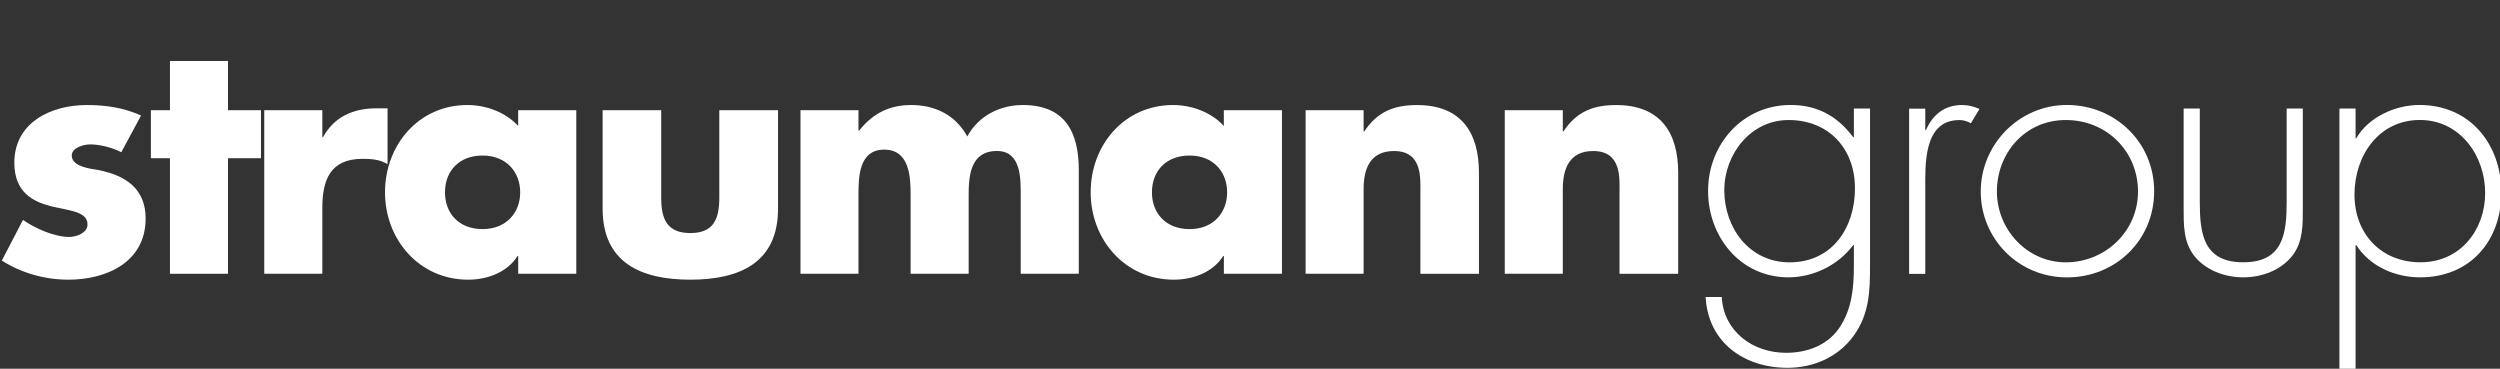 <svg width="339" height="50" viewBox="0 0 339 50" fill="none" xmlns="http://www.w3.org/2000/svg">
<rect x="0" y="0" width="339" height="50" fill="#333333" stroke="none"/>
<g clip-path="url(#clip0_323_7382)">
<path fill-rule="evenodd" clip-rule="evenodd" d="M211.916 14.944H204.046V37.122H211.916V25.635C211.916 22.875 212.814 20.48 216.023 20.48C219.967 20.48 219.605 24.216 219.605 26.355V37.127H227.563V23.415C227.563 17.982 225.142 14.245 219.161 14.245C216.023 14.245 213.794 15.135 212.009 17.807H211.916V14.949V14.944Z" fill="white"/>
<path fill-rule="evenodd" clip-rule="evenodd" d="M184.905 14.944H177.041V37.122H184.905V25.635C184.905 22.875 185.798 20.48 189.024 20.48C192.945 20.48 192.605 24.216 192.605 26.355V37.127H200.546V23.415C200.546 17.982 198.137 14.245 192.156 14.245C189.024 14.245 186.789 15.135 185.004 17.807H184.905V14.949V14.944Z" fill="white"/>
<path fill-rule="evenodd" clip-rule="evenodd" d="M173.826 14.944H165.951V17.082C164.253 15.211 161.57 14.24 159.072 14.24C152.451 14.24 147.895 19.667 147.895 26.076C147.895 32.485 152.539 37.924 159.16 37.924C161.761 37.924 164.445 36.947 165.869 34.716H165.957V37.116H173.832V14.938L173.826 14.944ZM161.312 21.091C164.527 21.091 166.4 23.316 166.4 26.076C166.4 28.836 164.527 31.067 161.312 31.067C158.098 31.067 156.203 28.929 156.203 26.076C156.203 23.224 158.081 21.091 161.312 21.091" fill="white"/>
<path fill-rule="evenodd" clip-rule="evenodd" d="M116.41 14.944H108.546V37.122H116.41V26.524C116.41 24.124 116.41 20.289 119.904 20.289C123.398 20.289 123.48 24.124 123.48 26.524V37.122H131.35V26.524C131.35 23.954 131.525 20.474 135.189 20.474C138.508 20.474 138.409 24.298 138.409 26.524V37.122H146.285V23.06C146.285 17.889 144.406 14.24 138.683 14.24C135.638 14.24 132.697 15.664 131.164 18.505C129.565 15.576 126.783 14.24 123.562 14.24C120.709 14.24 118.393 15.304 116.498 17.715H116.41V14.944V14.944Z" fill="white"/>
<path fill-rule="evenodd" clip-rule="evenodd" d="M81.716 14.944V28.302C81.716 35.611 86.897 37.924 93.606 37.924C100.314 37.924 105.501 35.611 105.501 28.302V14.944H97.538V26.796C97.538 29.638 96.815 31.602 93.606 31.602C90.396 31.602 89.662 29.638 89.662 26.796V14.944H81.71H81.716Z" fill="white"/>
<path fill-rule="evenodd" clip-rule="evenodd" d="M78.14 14.944H70.264V17.082C68.567 15.211 65.883 14.24 63.38 14.24C56.77 14.24 52.208 19.667 52.208 26.076C52.208 32.485 56.852 37.924 63.473 37.924C66.075 37.924 68.758 36.947 70.182 34.716H70.27V37.116H78.145V14.938L78.14 14.944ZM65.434 21.091C68.649 21.091 70.538 23.316 70.538 26.076C70.538 28.836 68.649 31.067 65.434 31.067C62.219 31.067 60.341 28.929 60.341 26.076C60.341 23.224 62.219 21.091 65.434 21.091" fill="white"/>
<path fill-rule="evenodd" clip-rule="evenodd" d="M43.708 14.944H35.833V37.122H43.708V28.215C43.708 24.391 44.776 21.538 49.163 21.538C50.417 21.538 51.485 21.625 52.553 22.258V14.687H51.036C47.903 14.687 45.307 15.833 43.796 18.609H43.708V14.944V14.944Z" fill="white"/>
<path fill-rule="evenodd" clip-rule="evenodd" d="M30.915 21.456H35.39V14.944H30.915V8.267H23.045V14.944H20.46V21.456H23.045V37.122H30.915V21.456Z" fill="white"/>
<path fill-rule="evenodd" clip-rule="evenodd" d="M19.119 15.664C16.78 14.595 14.288 14.24 11.78 14.24C6.862 14.24 1.944 16.64 1.944 22.067C1.944 26.076 4.452 27.32 6.862 27.953C9.37 28.569 11.868 28.656 11.868 30.434C11.868 31.596 10.351 32.131 9.37 32.131C7.399 32.131 4.715 30.964 3.116 29.818L0.246 35.338C2.93 37.029 6.062 37.924 9.288 37.924C14.469 37.924 19.748 35.524 19.748 29.633C19.748 25.542 16.977 23.764 13.313 23.055C12.235 22.869 9.732 22.607 9.732 21.091C9.732 20.027 11.336 19.58 12.235 19.58C13.576 19.58 15.28 20.027 16.446 20.644L19.13 15.664H19.119Z" fill="white"/>
<path d="M253.576 36.058C253.576 39.5 253.478 42.604 251.336 45.56C249.244 48.418 245.931 49.875 242.382 49.875C236.489 49.875 231.621 46.433 231.281 40.275H233.472C233.713 44.927 237.656 47.84 242.185 47.84C245.006 47.84 247.733 46.869 249.387 44.496C251.139 41.922 251.386 39.015 251.386 36.009V33.244H251.287C249.294 35.911 245.937 37.607 242.525 37.607C235.997 37.607 231.615 32.126 231.615 25.875C231.615 19.624 236.243 14.235 242.815 14.235C246.468 14.235 249.195 15.789 251.287 18.598H251.386V14.72H253.576V36.058V36.058ZM233.811 25.776C233.811 30.92 237.218 35.573 242.673 35.573C248.417 35.573 251.534 30.92 251.534 25.536C251.534 20.153 247.979 16.275 242.53 16.275C237.371 16.275 233.817 20.933 233.817 25.776" fill="white"/>
<path d="M261.068 17.633H261.167C262.043 15.598 263.648 14.24 266.036 14.24C266.912 14.24 267.64 14.436 268.418 14.774L267.251 16.716C266.715 16.427 266.277 16.28 265.696 16.28C260.778 16.28 261.068 22.389 261.068 25.689V37.133H258.878V14.731H261.068V17.638V17.633Z" fill="white"/>
<path d="M292.104 25.924C292.104 32.562 286.896 37.613 280.275 37.613C273.653 37.613 268.588 32.327 268.588 25.973C268.588 19.618 273.752 14.235 280.275 14.235C286.797 14.235 292.104 19.28 292.104 25.924V25.924ZM270.778 25.973C270.778 31.062 274.82 35.573 280.127 35.573C285.434 35.573 289.913 31.405 289.913 25.973C289.913 20.54 285.68 16.275 280.127 16.275C274.574 16.275 270.778 20.785 270.778 25.973Z" fill="white"/>
<path d="M312.263 14.72V28.149C312.263 30.429 312.312 32.709 310.899 34.602C309.344 36.636 306.715 37.607 304.185 37.607C301.655 37.607 299.021 36.636 297.465 34.602C296.058 32.709 296.102 30.429 296.102 28.149V14.72H298.292V27.375C298.292 31.689 298.78 35.567 304.185 35.567C309.591 35.567 310.072 31.689 310.072 27.375V14.72H312.263V14.72Z" fill="white"/>
<path d="M319.416 18.745H319.514C321.168 15.887 324.772 14.235 328.085 14.235C334.947 14.235 339.181 19.569 339.181 26.115C339.181 32.66 334.947 37.607 328.178 37.607C324.723 37.607 321.365 36.102 319.514 33.244H319.416V50.218H317.225V14.72H319.416V18.745V18.745ZM319.268 26.404C319.268 31.64 322.822 35.567 328.228 35.567C333.633 35.567 336.99 31.155 336.99 26.164C336.99 21.173 333.633 16.269 328.129 16.269C322.625 16.269 319.268 21.02 319.268 26.404" fill="white"/>
</g>
<defs>
<clipPath id="clip0_323_7382">
<rect width="339" height="50" fill="white"/>
</clipPath>
</defs>
</svg>
